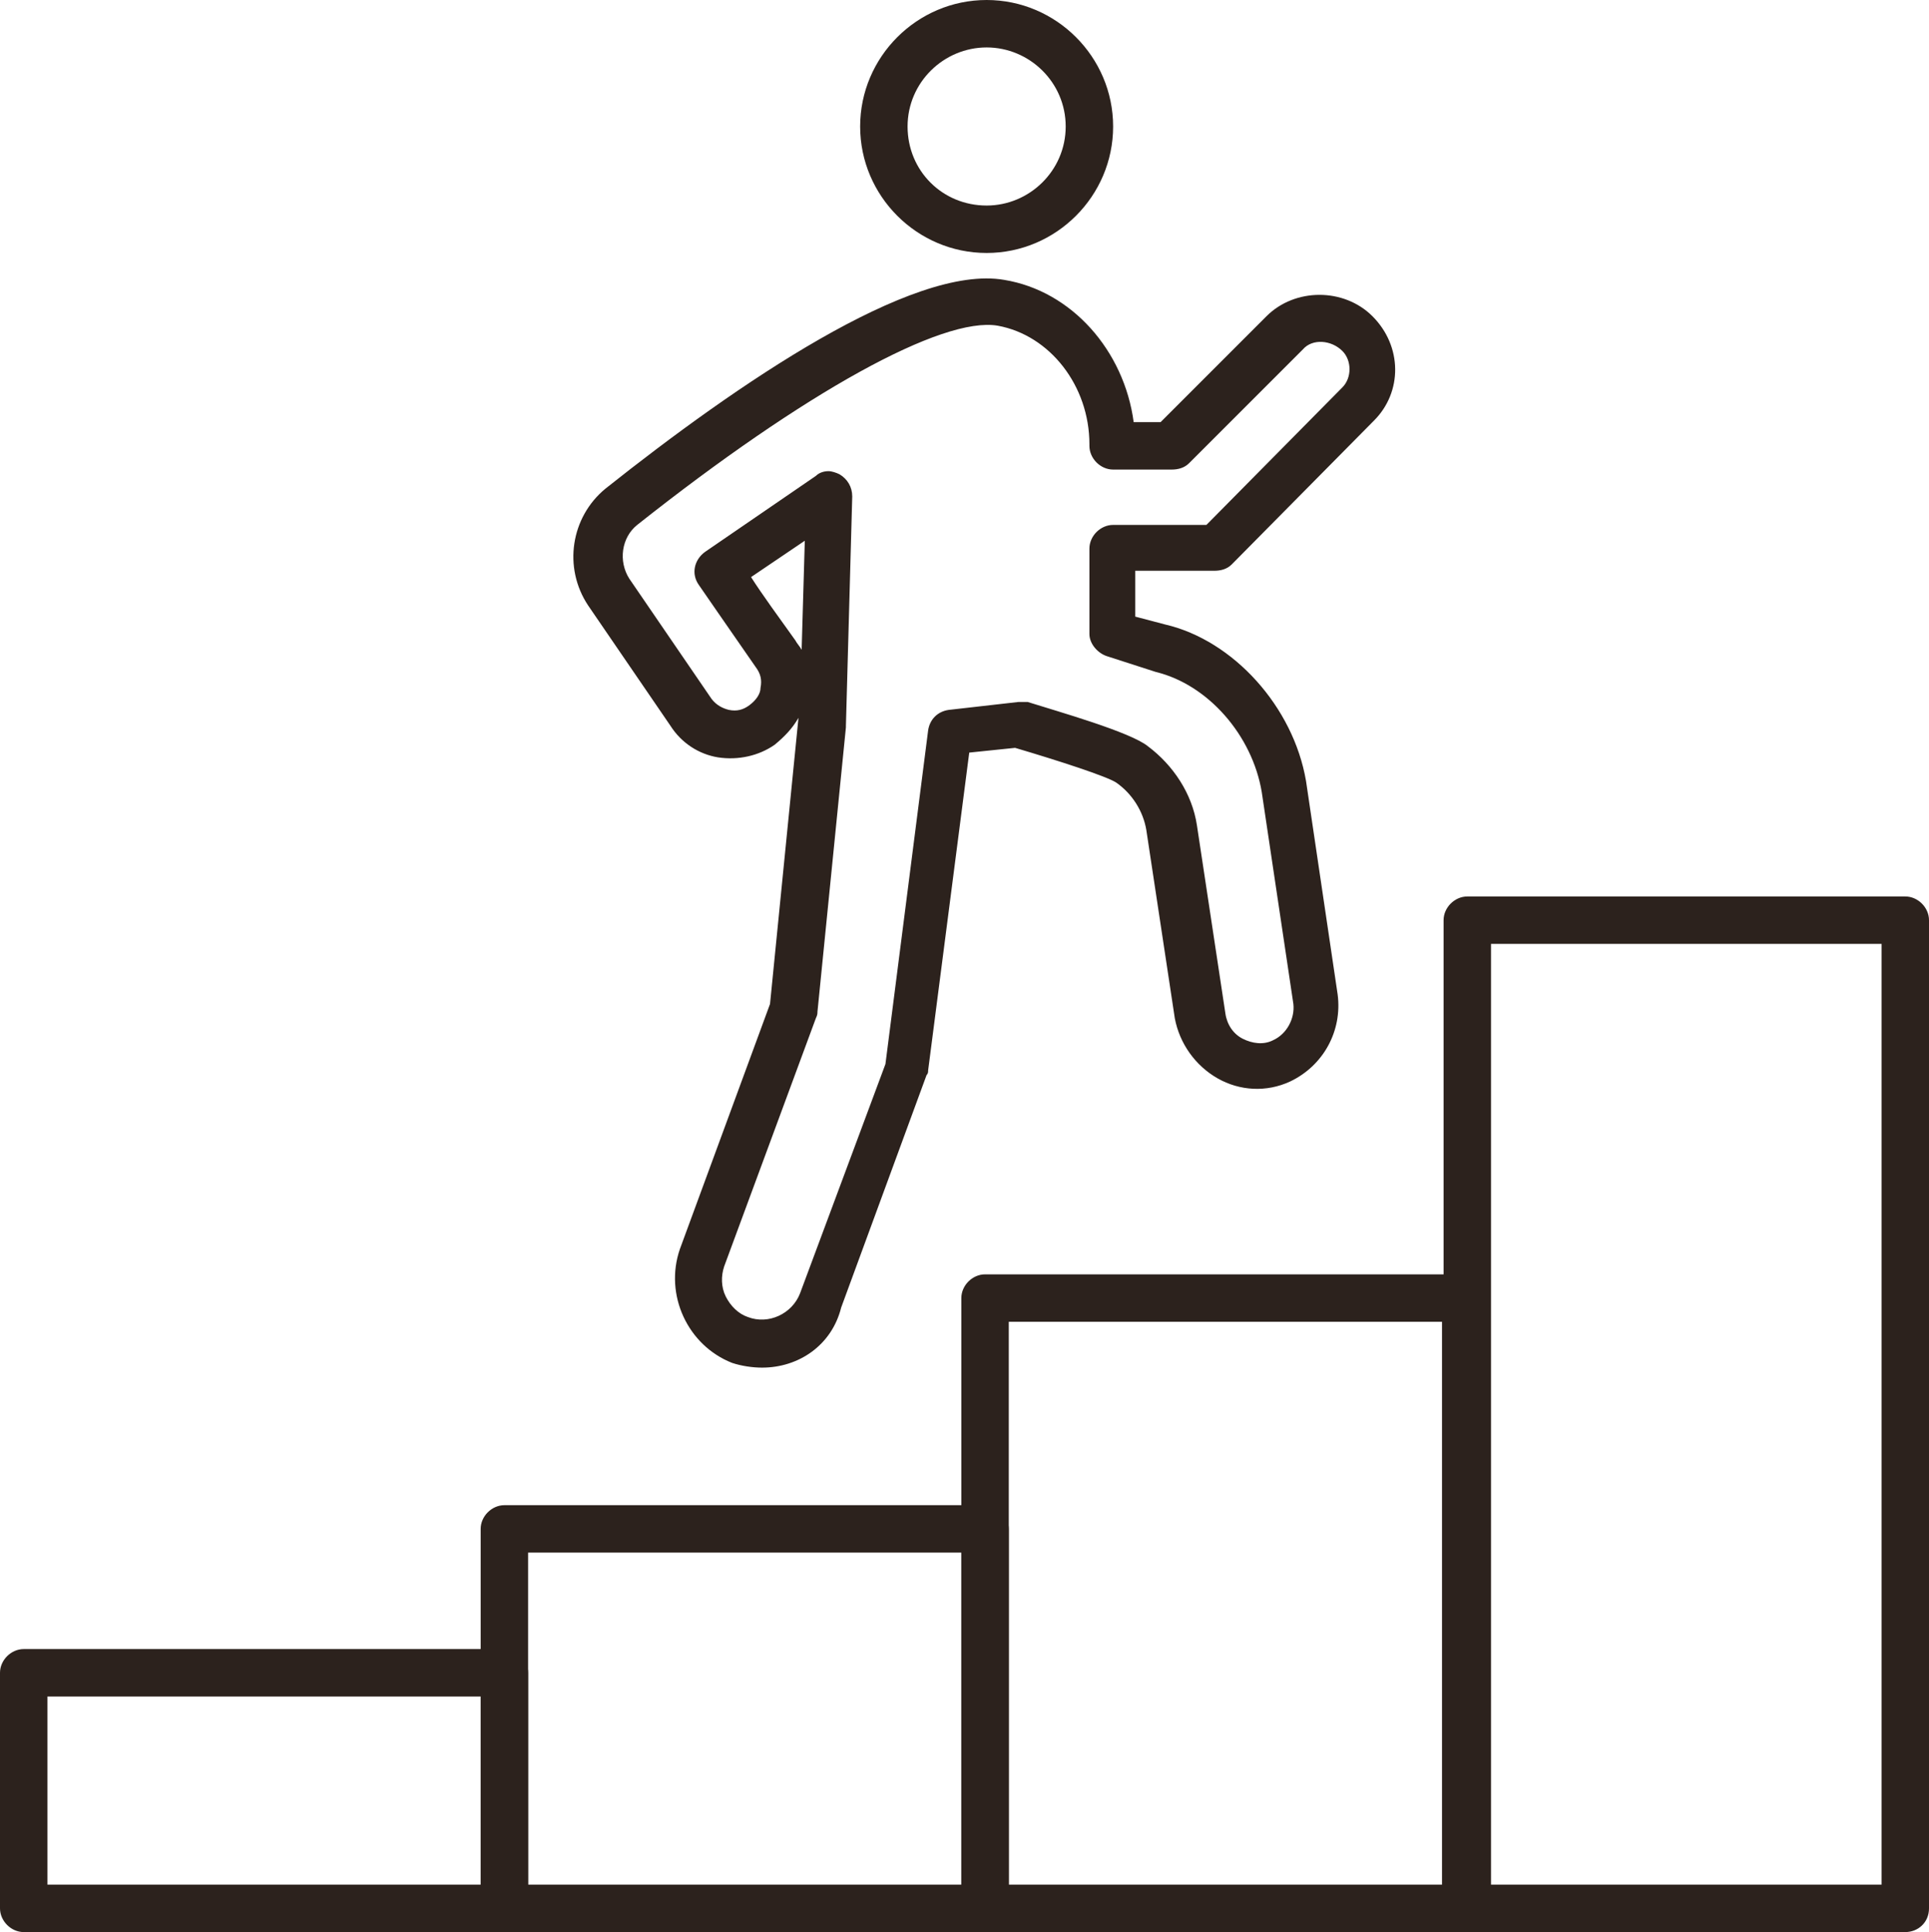 <?xml version="1.0" encoding="utf-8"?>
<!-- Generator: Adobe Illustrator 25.3.1, SVG Export Plug-In . SVG Version: 6.00 Build 0)  -->
<svg version="1.1" id="Layer_1" xmlns="http://www.w3.org/2000/svg" xmlns:xlink="http://www.w3.org/1999/xlink" x="0px" y="0px"
	 viewBox="0 0 122 122.2" style="enable-background:new 0 0 122 122.2;" xml:space="preserve">
<style type="text/css">
	.st0{fill:#2C221D;}
</style>
<g id="XMLID_1630_">
	<path id="XMLID_128_" class="st0" d="M31.9,122.2H1.5c-0.8,0-1.5-0.7-1.5-1.5v-14.9c0-0.8,0.7-1.5,1.5-1.5h30.4
		c0.8,0,1.5,0.7,1.5,1.5v14.9C33.4,121.6,32.8,122.2,31.9,122.2z M3,119.2h27.4v-11.9H3V119.2z"/>
	<path id="XMLID_125_" class="st0" d="M62.3,122.2H31.9c-0.8,0-1.5-0.7-1.5-1.5v-24c0-0.8,0.7-1.5,1.5-1.5h30.4
		c0.8,0,1.5,0.7,1.5,1.5v24C63.8,121.6,63.2,122.2,62.3,122.2z M33.4,119.2h27.4v-21H33.4V119.2z"/>
	<path id="XMLID_122_" class="st0" d="M92.8,122.2H62.3c-0.8,0-1.5-0.7-1.5-1.5V82.1c0-0.8,0.7-1.5,1.5-1.5h30.4
		c0.8,0,1.5,0.7,1.5,1.5v38.6C94.3,121.6,93.6,122.2,92.8,122.2z M63.8,119.2h27.4V83.6H63.8V119.2z"/>
	<path id="XMLID_119_" class="st0" d="M120.5,122.2H92.8c-0.8,0-1.5-0.7-1.5-1.5V58.2c0-0.8,0.7-1.5,1.5-1.5h27.7
		c0.8,0,1.5,0.7,1.5,1.5v62.5C122,121.6,121.3,122.2,120.5,122.2z M94.3,119.2H119V59.7H94.3V119.2z"/>
	<g id="XMLID_1535_">
		<path id="XMLID_116_" class="st0" d="M62.4,16c-4.4,0-8-3.6-8-8s3.6-8,8-8c4.4,0,8,3.6,8,8S66.8,16,62.4,16z M62.4,3
			c-2.7,0-5,2.2-5,5s2.2,5,5,5c2.7,0,5-2.2,5-5S65.1,3,62.4,3z"/>
		<path id="XMLID_112_" class="st0" d="M48.2,86.5c-0.6,0-1.3-0.1-1.9-0.3C43.5,85.1,42,81.9,43,79l5.7-15.5l1.8-18.1
			c-0.4,0.7-0.9,1.2-1.5,1.7c-1,0.7-2.3,1-3.6,0.8c-1.2-0.2-2.3-0.9-3-2l-5.2-7.6c-1.6-2.4-1.1-5.6,1.1-7.4
			c8.3-6.6,19.4-14.2,25.2-13.2c4.3,0.7,7.6,4.5,8.2,9h1.7l6.7-6.7c1.8-1.8,4.9-1.8,6.7,0c1.9,1.9,1.9,4.8,0.1,6.6l-9,9.1
			c-0.3,0.3-0.7,0.4-1.1,0.4h-5V39l1.9,0.5c4.3,1,8.1,5.2,8.9,9.9l2,13.5c0.3,2.3-0.9,4.5-3,5.5c-1.5,0.7-3.2,0.6-4.6-0.2
			c-1.4-0.8-2.4-2.2-2.7-3.8l-1.8-11.9c-0.2-1.2-0.9-2.3-1.9-3c-0.6-0.4-3.7-1.4-6.4-2.2l-2.9,0.3l-2.6,20.1c0,0.1,0,0.2-0.1,0.3
			l-5.4,14.7C52.6,85.1,50.5,86.5,48.2,86.5z M52.4,29.8c0.2,0,0.5,0.1,0.7,0.2c0.5,0.3,0.8,0.8,0.8,1.4l-0.4,14.5c0,0,0,0.1,0,0.1
			L51.7,64c0,0.1,0,0.2-0.1,0.4l-5.8,15.7c-0.2,0.6-0.2,1.3,0.1,1.9c0.3,0.6,0.8,1.1,1.4,1.3c1.3,0.5,2.8-0.2,3.3-1.5L56,67.3
			l2.7-21.1c0.1-0.7,0.6-1.2,1.3-1.3l4.4-0.5c0.2,0,0.4,0,0.6,0c1.9,0.6,6.5,1.9,7.6,2.8c1.6,1.2,2.8,3,3.1,5l1.8,11.9
			c0.1,0.7,0.5,1.3,1.1,1.6c0.6,0.3,1.3,0.4,1.9,0.1c0.9-0.4,1.4-1.4,1.3-2.3l-2-13.4c-0.6-3.6-3.4-6.8-6.7-7.6L70,41.5
			c-0.6-0.2-1.1-0.8-1.1-1.4v-5.4c0-0.8,0.7-1.5,1.5-1.5h5.9l8.6-8.7c0.6-0.6,0.6-1.7,0-2.3c-0.7-0.7-1.9-0.8-2.5-0.1l-7.2,7.2
			c-0.3,0.3-0.7,0.4-1.1,0.4h-3.7c-0.8,0-1.5-0.7-1.5-1.5v-0.1c0-3.7-2.5-6.9-5.8-7.5c-3.5-0.6-12.2,4.2-22.8,12.6
			c-1,0.8-1.2,2.3-0.5,3.4l5.2,7.6c0.3,0.4,0.7,0.6,1.1,0.7c0.5,0.1,0.9,0,1.3-0.3c0.4-0.3,0.7-0.7,0.7-1.1c0.1-0.5,0-0.9-0.3-1.3
			c-1.6-2.3-3.6-5.2-3.6-5.2c-0.5-0.7-0.3-1.6,0.4-2.1l7-4.8C51.8,29.9,52.1,29.8,52.4,29.8z M47.5,36.5c0.7,1.1,1.8,2.6,2.8,4
			c0.1,0.2,0.3,0.4,0.4,0.6l0.2-6.9L47.5,36.5z"/>
	</g>
</g>
</svg>

